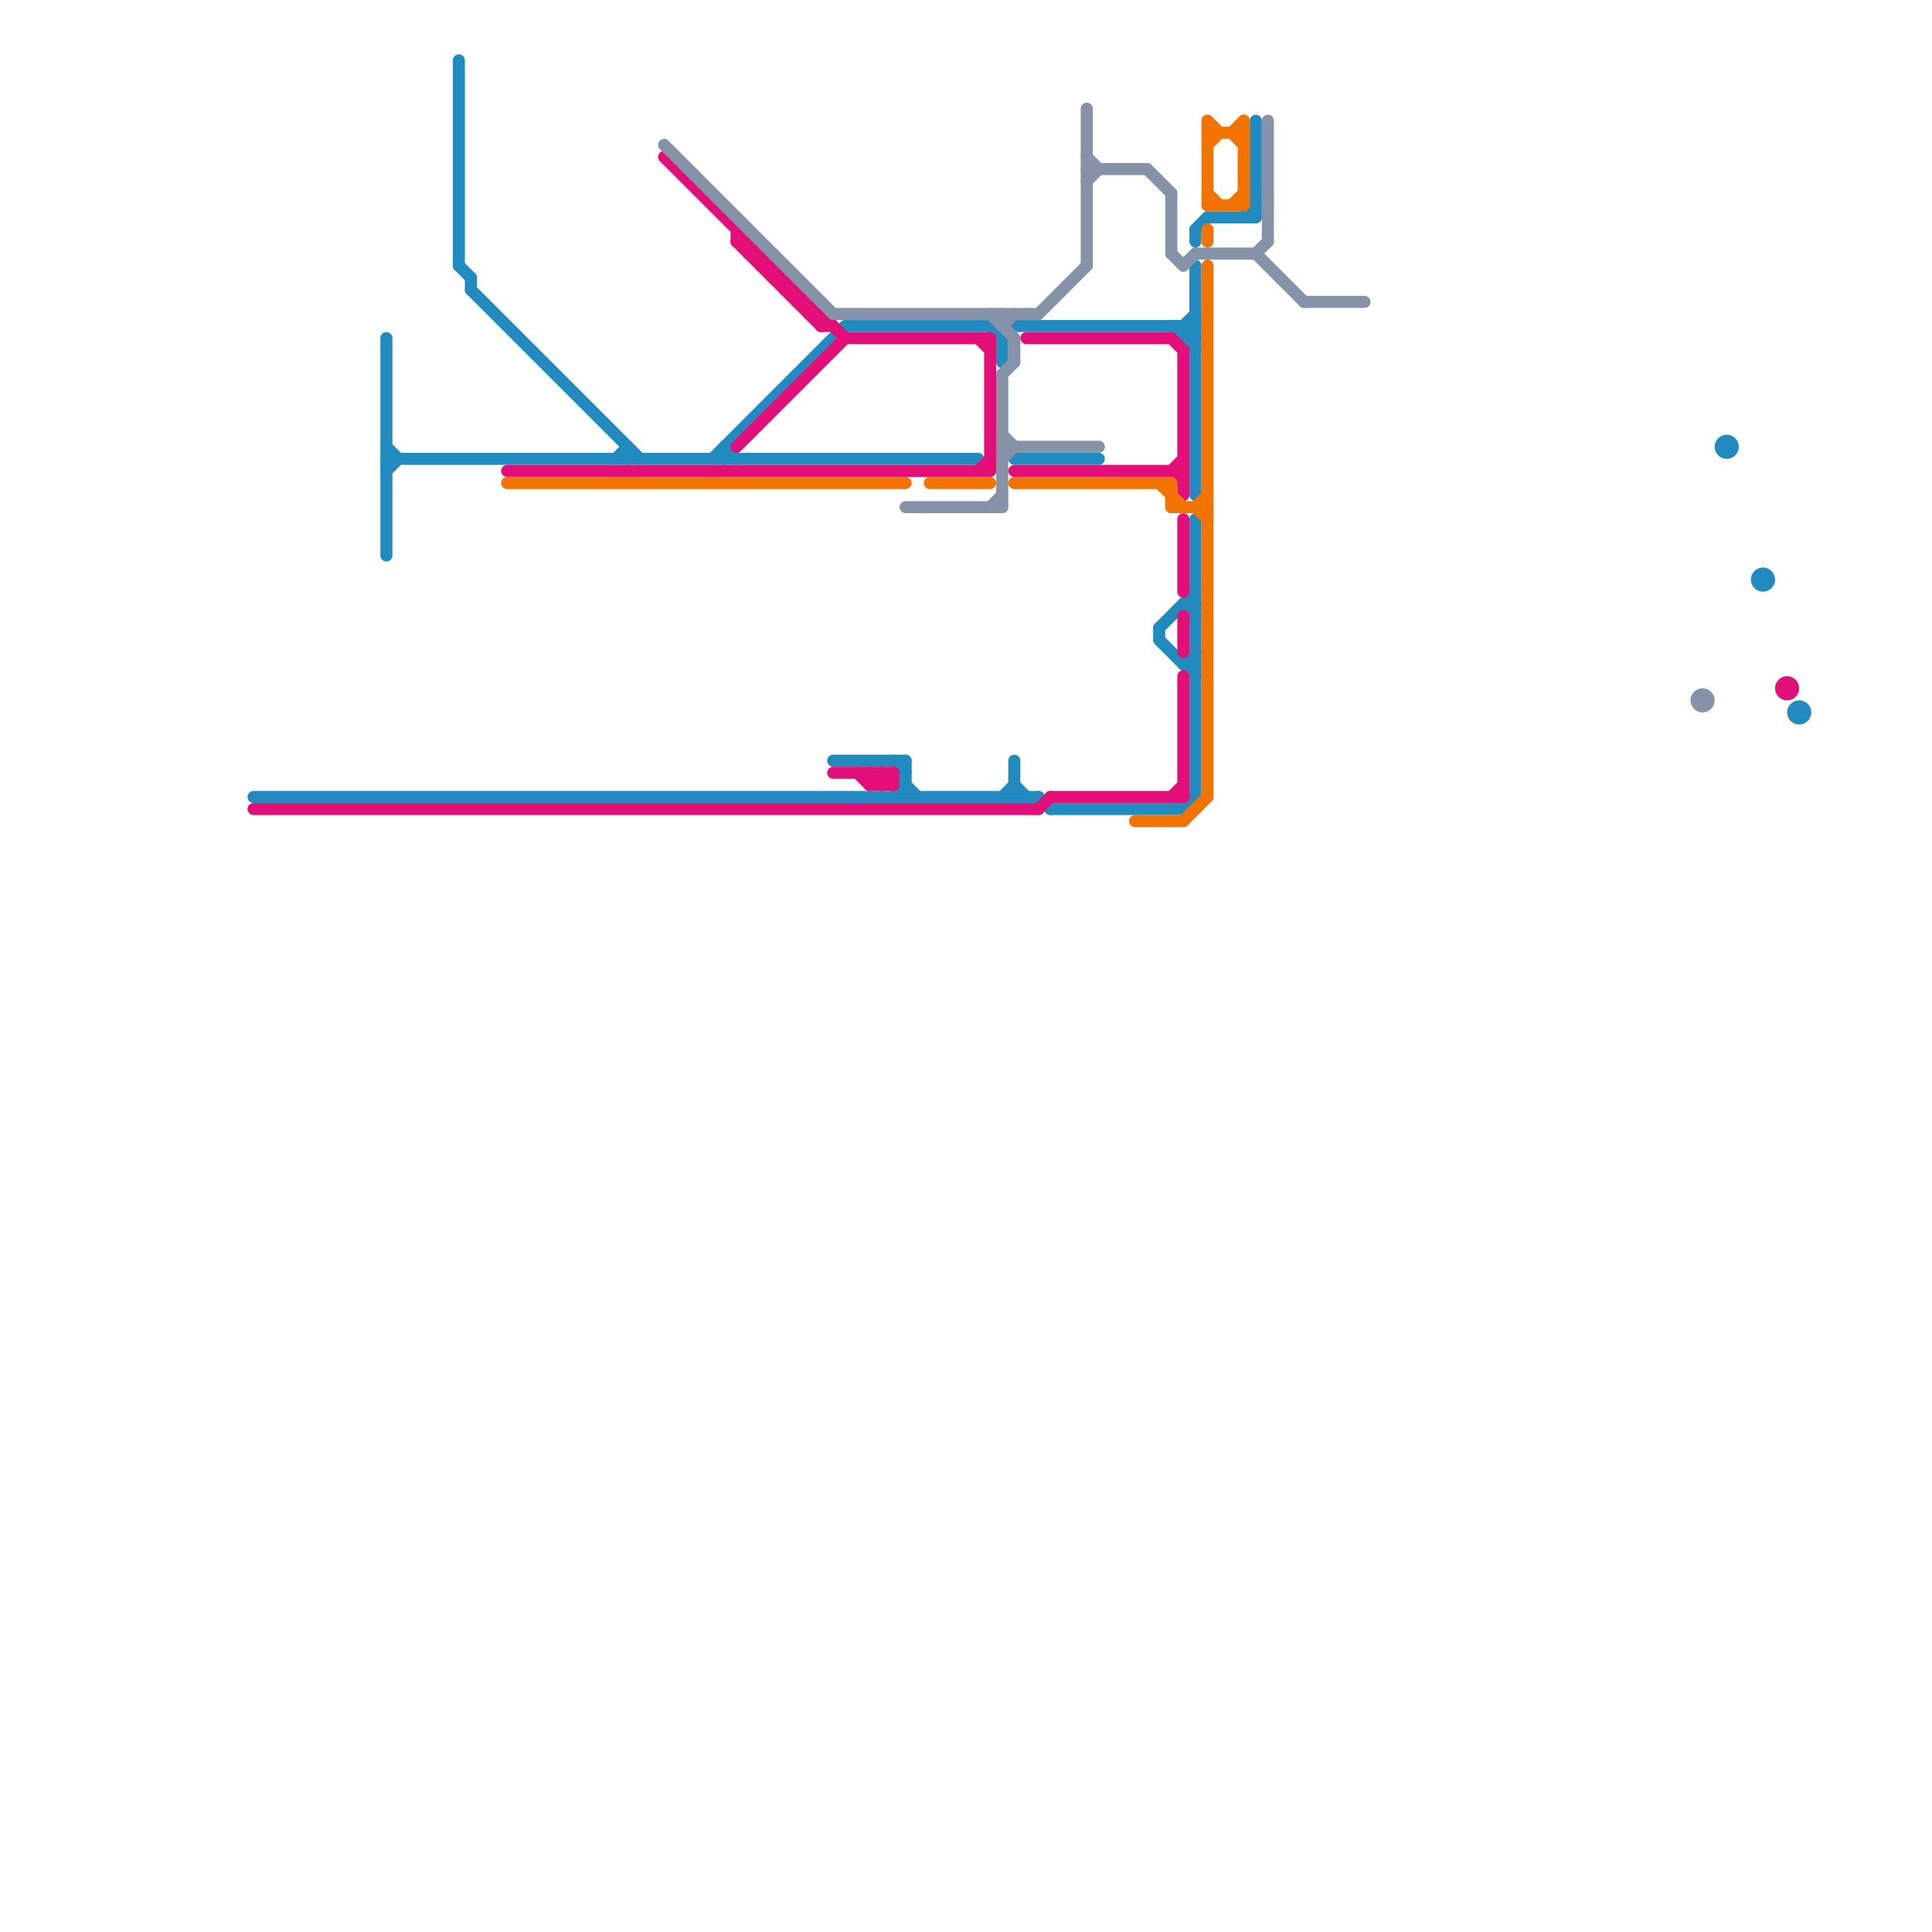 
<svg version="1.1" xmlns="http://www.w3.org/2000/svg" viewBox="0 0 160 160">
<style>text { font: 1px Helvetica; font-weight: 600; white-space: pre; dominant-baseline: central; } line { stroke-width: 1; fill: none; stroke-linecap: round; stroke-linejoin: round; } .c0 { stroke: #218bbf } .c1 { stroke: #e30f79 } .c2 { stroke: #f27300 } .c3 { stroke: #8592a7 }</style><defs><g id="wm-xf"><circle r="1.2" fill="#000"/><circle r="0.9" fill="#fff"/><circle r="0.6" fill="#000"/><circle r="0.3" fill="#fff"/></g><g id="wm"><circle r="0.6" fill="#000"/><circle r="0.3" fill="#fff"/></g><g id="ct-xf"><circle r="0.5" fill="#fff" stroke="#000" stroke-width="0.2"/></g><g id="ct"><circle r="0.5" fill="#fff" stroke="#000" stroke-width="0.1"/></g></defs><line class="c0" x1="38" y1="5" x2="38" y2="22"/><line class="c0" x1="84" y1="27" x2="99" y2="27"/><line class="c0" x1="60" y1="37" x2="61" y2="38"/><line class="c0" x1="100" y1="18" x2="104" y2="18"/><line class="c0" x1="32" y1="39" x2="33" y2="38"/><line class="c0" x1="51" y1="38" x2="52" y2="37"/><line class="c0" x1="104" y1="10" x2="104" y2="18"/><line class="c0" x1="83" y1="28" x2="84" y2="27"/><line class="c0" x1="84" y1="38" x2="91" y2="38"/><line class="c0" x1="98" y1="55" x2="99" y2="54"/><line class="c0" x1="70" y1="27" x2="82" y2="27"/><line class="c0" x1="84" y1="63" x2="84" y2="66"/><line class="c0" x1="98" y1="27" x2="98" y2="28"/><line class="c0" x1="96" y1="53" x2="99" y2="56"/><line class="c0" x1="103" y1="18" x2="104" y2="17"/><line class="c0" x1="32" y1="38" x2="81" y2="38"/><line class="c0" x1="69" y1="63" x2="75" y2="63"/><line class="c0" x1="99" y1="22" x2="99" y2="41"/><line class="c0" x1="21" y1="66" x2="86" y2="66"/><line class="c0" x1="74" y1="66" x2="75" y2="65"/><line class="c0" x1="98" y1="67" x2="99" y2="66"/><line class="c0" x1="39" y1="24" x2="53" y2="38"/><line class="c0" x1="82" y1="27" x2="83" y2="28"/><line class="c0" x1="74" y1="63" x2="75" y2="64"/><line class="c0" x1="60" y1="37" x2="60" y2="38"/><line class="c0" x1="98" y1="27" x2="99" y2="26"/><line class="c0" x1="84" y1="65" x2="85" y2="66"/><line class="c0" x1="86" y1="66" x2="87" y2="67"/><line class="c0" x1="98" y1="50" x2="99" y2="51"/><line class="c0" x1="96" y1="52" x2="99" y2="49"/><line class="c0" x1="99" y1="19" x2="99" y2="20"/><line class="c0" x1="32" y1="37" x2="33" y2="38"/><line class="c0" x1="32" y1="28" x2="32" y2="46"/><line class="c0" x1="75" y1="63" x2="75" y2="66"/><line class="c0" x1="98" y1="28" x2="99" y2="28"/><line class="c0" x1="83" y1="28" x2="83" y2="30"/><line class="c0" x1="99" y1="43" x2="99" y2="66"/><line class="c0" x1="83" y1="66" x2="84" y2="65"/><line class="c0" x1="75" y1="65" x2="76" y2="66"/><line class="c0" x1="39" y1="23" x2="39" y2="24"/><line class="c0" x1="96" y1="52" x2="96" y2="53"/><line class="c0" x1="38" y1="22" x2="39" y2="23"/><line class="c0" x1="52" y1="37" x2="52" y2="38"/><line class="c0" x1="97" y1="27" x2="99" y2="29"/><line class="c0" x1="98" y1="50" x2="99" y2="50"/><line class="c0" x1="98" y1="27" x2="99" y2="28"/><line class="c0" x1="59" y1="38" x2="70" y2="27"/><line class="c0" x1="87" y1="67" x2="98" y2="67"/><line class="c0" x1="99" y1="19" x2="100" y2="18"/><line class="c0" x1="98" y1="28" x2="99" y2="27"/><line class="c0" x1="98" y1="55" x2="99" y2="55"/><circle cx="149" cy="59" r="1" fill="#218bbf" /><circle cx="146" cy="48" r="1" fill="#218bbf" /><circle cx="143" cy="37" r="1" fill="#218bbf" /><line class="c1" x1="85" y1="28" x2="97" y2="28"/><line class="c1" x1="63" y1="22" x2="64" y2="22"/><line class="c1" x1="73" y1="64" x2="73" y2="65"/><line class="c1" x1="98" y1="29" x2="98" y2="41"/><line class="c1" x1="64" y1="23" x2="65" y2="23"/><line class="c1" x1="42" y1="39" x2="82" y2="39"/><line class="c1" x1="72" y1="64" x2="73" y2="65"/><line class="c1" x1="69" y1="64" x2="74" y2="64"/><line class="c1" x1="66" y1="24" x2="66" y2="25"/><line class="c1" x1="64" y1="22" x2="64" y2="23"/><line class="c1" x1="61" y1="19" x2="61" y2="20"/><line class="c1" x1="65" y1="23" x2="65" y2="24"/><line class="c1" x1="61" y1="37" x2="70" y2="28"/><line class="c1" x1="98" y1="43" x2="98" y2="49"/><line class="c1" x1="74" y1="64" x2="74" y2="65"/><line class="c1" x1="71" y1="64" x2="72" y2="65"/><line class="c1" x1="81" y1="39" x2="82" y2="38"/><line class="c1" x1="61" y1="20" x2="62" y2="20"/><line class="c1" x1="65" y1="24" x2="66" y2="24"/><line class="c1" x1="67" y1="25" x2="67" y2="26"/><line class="c1" x1="82" y1="28" x2="82" y2="39"/><line class="c1" x1="97" y1="39" x2="98" y2="38"/><line class="c1" x1="62" y1="20" x2="62" y2="21"/><line class="c1" x1="97" y1="66" x2="98" y2="65"/><line class="c1" x1="97" y1="28" x2="98" y2="29"/><line class="c1" x1="68" y1="27" x2="69" y2="27"/><line class="c1" x1="67" y1="26" x2="68" y2="26"/><line class="c1" x1="62" y1="21" x2="63" y2="21"/><line class="c1" x1="98" y1="56" x2="98" y2="66"/><line class="c1" x1="61" y1="20" x2="68" y2="27"/><line class="c1" x1="68" y1="26" x2="68" y2="27"/><line class="c1" x1="70" y1="28" x2="82" y2="28"/><line class="c1" x1="21" y1="67" x2="86" y2="67"/><line class="c1" x1="72" y1="65" x2="73" y2="64"/><line class="c1" x1="87" y1="66" x2="98" y2="66"/><line class="c1" x1="72" y1="64" x2="72" y2="65"/><line class="c1" x1="97" y1="39" x2="98" y2="40"/><line class="c1" x1="55" y1="13" x2="70" y2="28"/><line class="c1" x1="73" y1="64" x2="74" y2="65"/><line class="c1" x1="84" y1="39" x2="98" y2="39"/><line class="c1" x1="66" y1="25" x2="67" y2="25"/><line class="c1" x1="73" y1="65" x2="74" y2="64"/><line class="c1" x1="86" y1="67" x2="87" y2="66"/><line class="c1" x1="98" y1="51" x2="98" y2="54"/><line class="c1" x1="81" y1="28" x2="82" y2="29"/><line class="c1" x1="63" y1="21" x2="63" y2="22"/><line class="c1" x1="72" y1="65" x2="74" y2="65"/><circle cx="148" cy="57" r="1" fill="#e30f79" /><line class="c2" x1="42" y1="40" x2="75" y2="40"/><line class="c2" x1="97" y1="42" x2="100" y2="42"/><line class="c2" x1="100" y1="17" x2="103" y2="17"/><line class="c2" x1="100" y1="19" x2="100" y2="20"/><line class="c2" x1="99" y1="42" x2="100" y2="43"/><line class="c2" x1="102" y1="11" x2="103" y2="12"/><line class="c2" x1="100" y1="11" x2="103" y2="11"/><line class="c2" x1="94" y1="68" x2="98" y2="68"/><line class="c2" x1="100" y1="10" x2="101" y2="11"/><line class="c2" x1="84" y1="40" x2="97" y2="40"/><line class="c2" x1="96" y1="40" x2="98" y2="42"/><line class="c2" x1="102" y1="17" x2="103" y2="16"/><line class="c2" x1="100" y1="10" x2="100" y2="17"/><line class="c2" x1="103" y1="10" x2="103" y2="17"/><line class="c2" x1="98" y1="68" x2="100" y2="66"/><line class="c2" x1="77" y1="40" x2="82" y2="40"/><line class="c2" x1="97" y1="40" x2="97" y2="42"/><line class="c2" x1="99" y1="42" x2="100" y2="41"/><line class="c2" x1="100" y1="16" x2="101" y2="17"/><line class="c2" x1="102" y1="11" x2="103" y2="10"/><line class="c2" x1="100" y1="12" x2="101" y2="11"/><line class="c2" x1="100" y1="22" x2="100" y2="66"/><line class="c3" x1="84" y1="28" x2="84" y2="30"/><line class="c3" x1="90" y1="9" x2="90" y2="22"/><line class="c3" x1="97" y1="21" x2="98" y2="22"/><line class="c3" x1="83" y1="31" x2="84" y2="30"/><line class="c3" x1="99" y1="21" x2="104" y2="21"/><line class="c3" x1="90" y1="15" x2="91" y2="14"/><line class="c3" x1="83" y1="36" x2="84" y2="37"/><line class="c3" x1="69" y1="26" x2="86" y2="26"/><line class="c3" x1="97" y1="16" x2="97" y2="21"/><line class="c3" x1="82" y1="42" x2="83" y2="41"/><line class="c3" x1="83" y1="31" x2="83" y2="42"/><line class="c3" x1="82" y1="26" x2="84" y2="28"/><line class="c3" x1="104" y1="21" x2="105" y2="20"/><line class="c3" x1="83" y1="26" x2="83" y2="27"/><line class="c3" x1="104" y1="21" x2="108" y2="25"/><line class="c3" x1="75" y1="42" x2="83" y2="42"/><line class="c3" x1="95" y1="14" x2="97" y2="16"/><line class="c3" x1="83" y1="38" x2="84" y2="37"/><line class="c3" x1="83" y1="27" x2="84" y2="26"/><line class="c3" x1="98" y1="22" x2="99" y2="21"/><line class="c3" x1="105" y1="10" x2="105" y2="20"/><line class="c3" x1="55" y1="12" x2="69" y2="26"/><line class="c3" x1="108" y1="25" x2="113" y2="25"/><line class="c3" x1="90" y1="14" x2="95" y2="14"/><line class="c3" x1="90" y1="13" x2="91" y2="14"/><line class="c3" x1="86" y1="26" x2="90" y2="22"/><line class="c3" x1="83" y1="37" x2="91" y2="37"/><circle cx="141" cy="58" r="1" fill="#8592a7" />
</svg>
